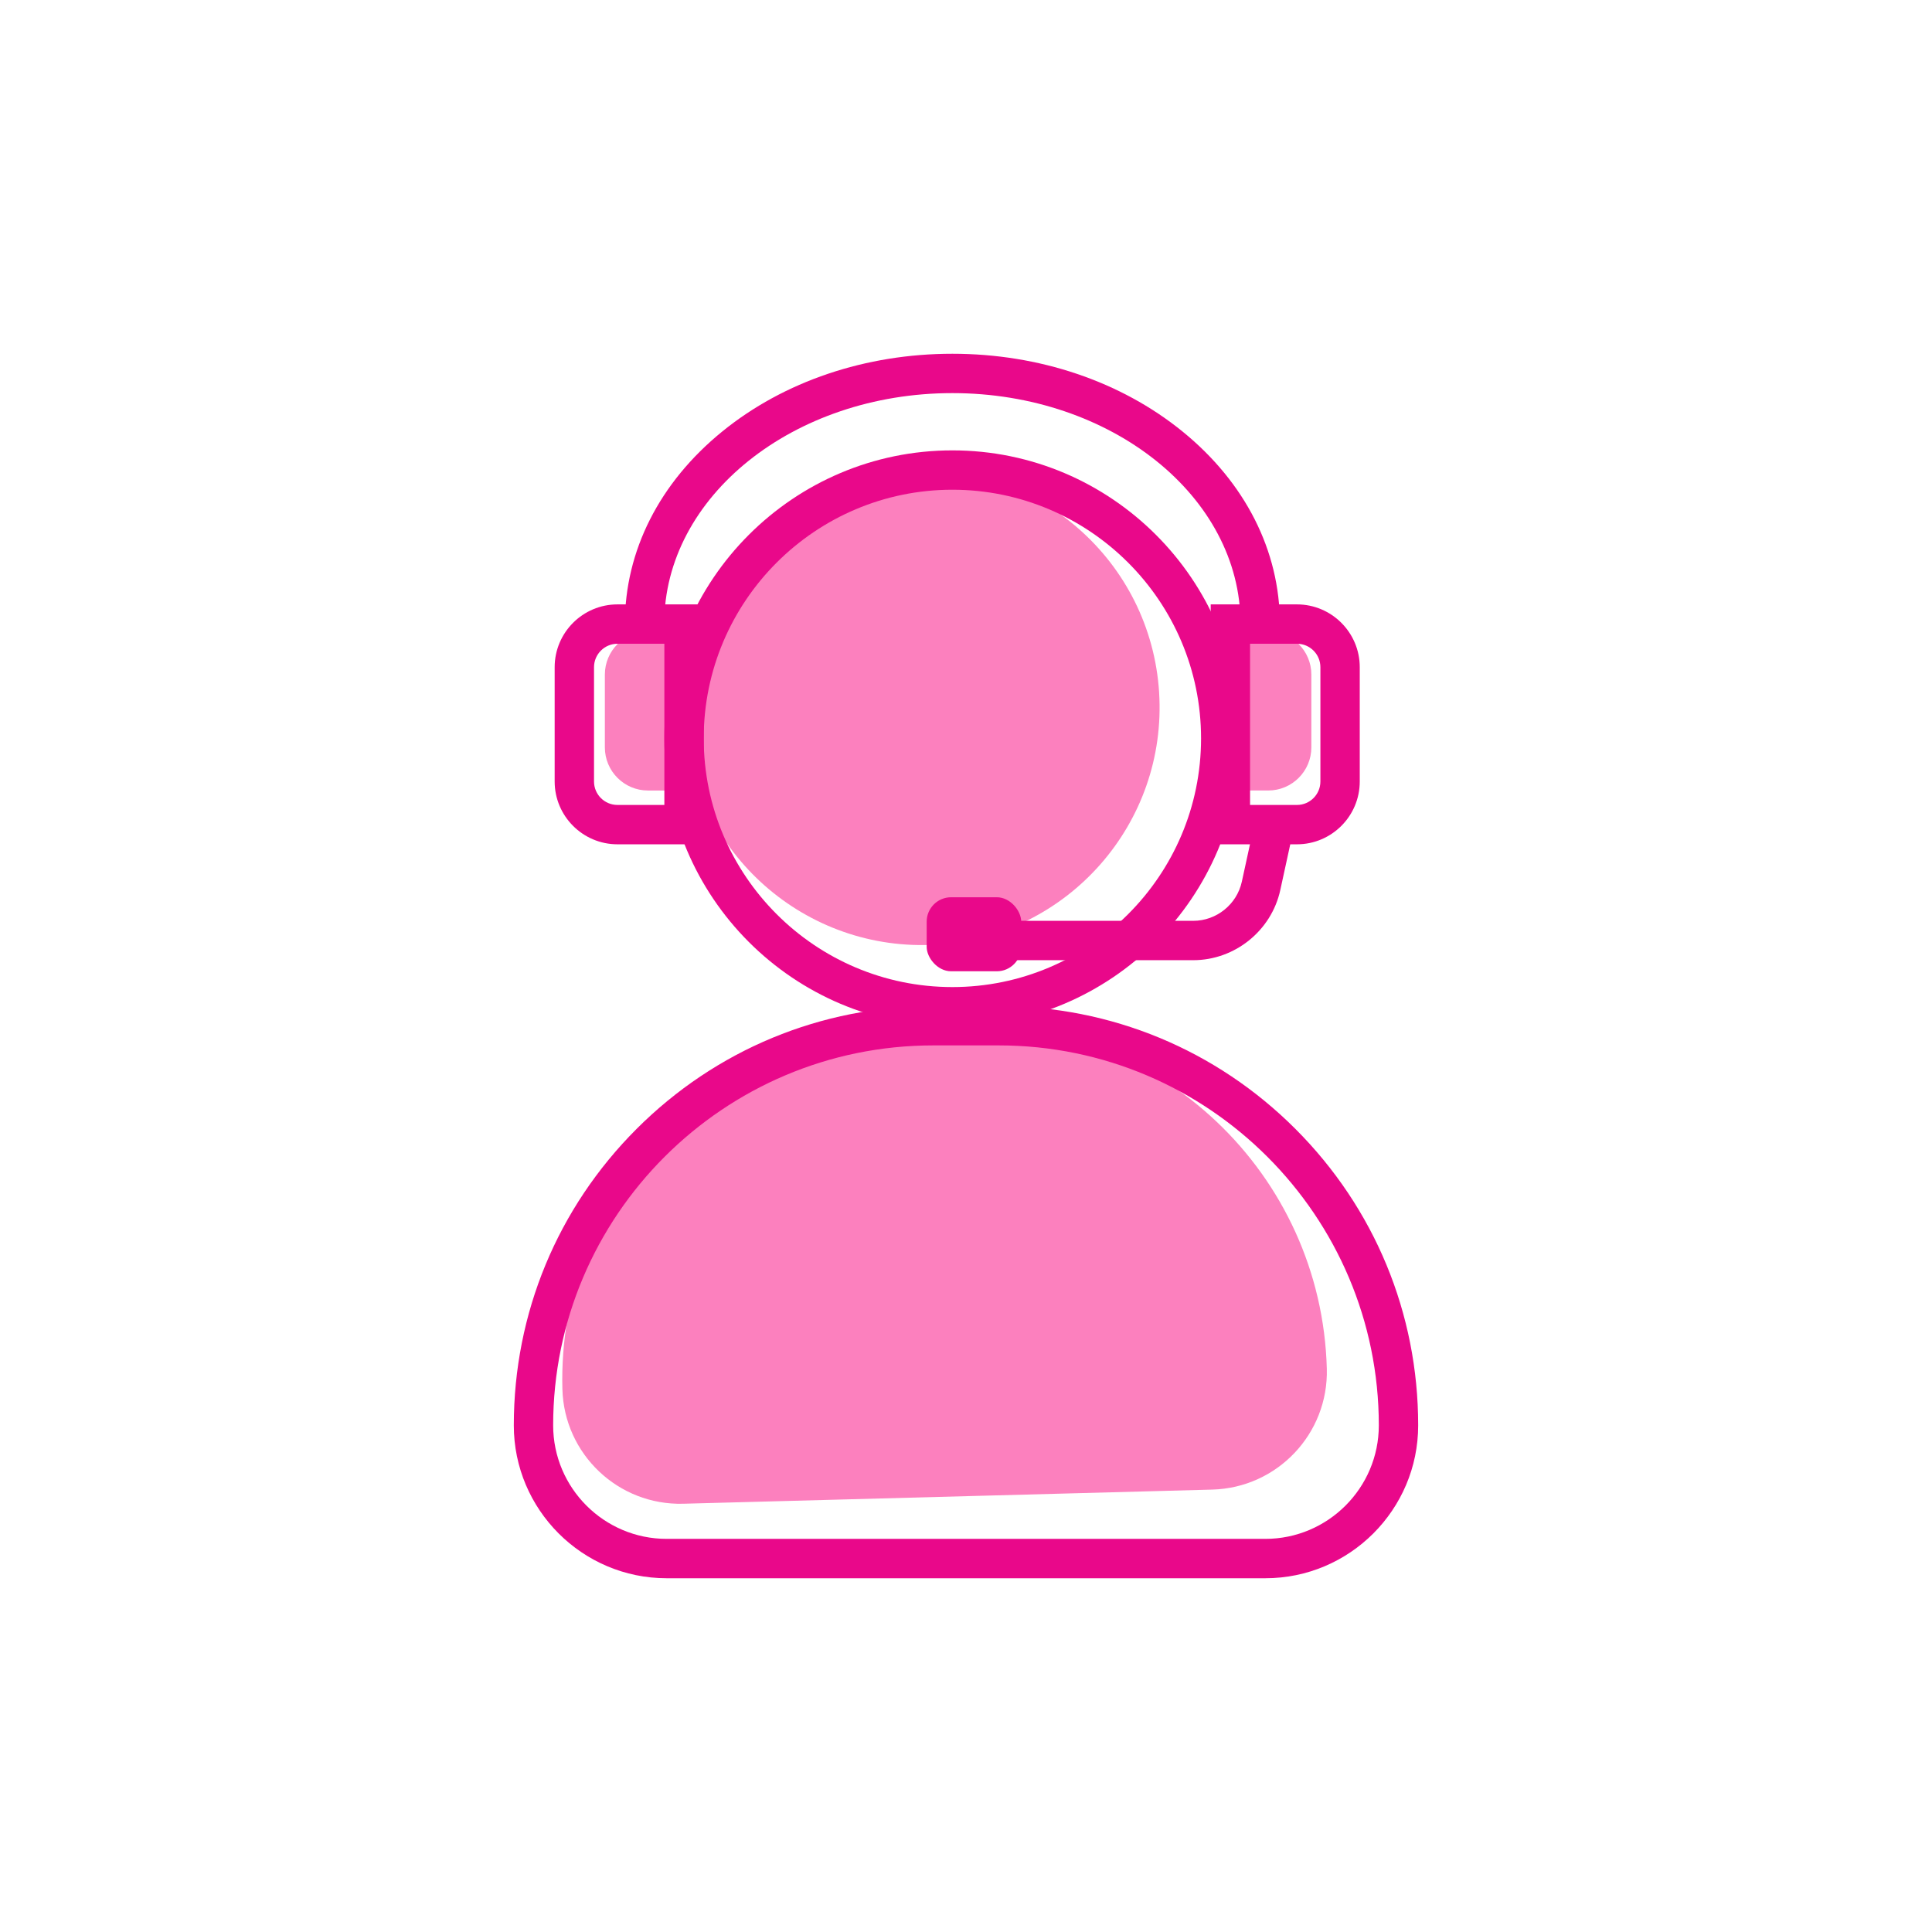 <?xml version="1.0" encoding="UTF-8"?><svg id="Layer_1" xmlns="http://www.w3.org/2000/svg" viewBox="0 0 1080 1080"><defs><style>.cls-1{fill:#fc80be;}.cls-2{fill:#e9088a;}</style></defs><path class="cls-1" d="m362.22,353h12.28v88.9h-12.28c-13.3,0-24.1-10.8-24.1-24.1v-40.7c0-13.3,10.8-24.1,24.1-24.1Z"/><path class="cls-1" d="m718.31,353h14.74v88.9h-14.74c-13.3,0-24.1-10.8-24.1-24.1v-40.7c0-13.3,10.8-24.1,24.1-24.1Z" transform="translate(1427.26 794.89) rotate(-180)"/><path class="cls-1" d="m647.95,387.04c4.64,73.22-50.95,136.34-124.17,140.99-73.22,4.64-136.35-50.95-140.99-124.17-4.64-73.22,50.95-136.35,124.18-140.99,73.22-4.64,136.34,50.95,140.99,124.18Z"/><path class="cls-1" d="m314.38,776.56c-2.91-109.03,83.11-199.77,192.14-202.69l32.49-.87c109.03-2.91,199.77,83.11,202.69,192.13.97,36.34-27.7,66.59-64.04,67.56l-295.71,7.91c-36.34.97-66.59-27.7-67.56-64.04Z"/><path class="cls-2" d="m532.39,573.78c-88.78,0-161.01-72.23-161.01-161.01s72.23-161.01,161.01-161.01,161.01,72.23,161.01,161.01-72.23,161.01-161.01,161.01Zm0-300.02c-76.65,0-139.01,62.36-139.01,139.01s62.36,139.01,139.01,139.01,139.01-62.36,139.01-139.01-62.36-139.01-139.01-139.01Z"/><path class="cls-2" d="m715.46,348.63h-22c0-71.07-72.25-128.88-161.07-128.88s-161.07,57.82-161.07,128.88h-22c0-40.74,19.34-78.9,54.46-107.45,34.46-28.01,80.13-43.43,128.61-43.43s94.16,15.43,128.61,43.43c35.12,28.55,54.46,66.71,54.46,107.45Z"/><path class="cls-2" d="m707.31,882.25h-334.63c-47.13,0-85.46-38.34-85.46-85.46,0-62.61,24.38-121.47,68.65-165.74,44.27-44.27,103.13-68.65,165.74-68.65h36.77c62.61,0,121.47,24.38,165.74,68.65,44.27,44.27,68.65,103.13,68.65,165.74,0,47.13-38.34,85.46-85.46,85.46Zm-185.69-297.86c-117.12,0-212.4,95.28-212.4,212.39,0,35,28.47,63.46,63.46,63.46h334.63c34.99,0,63.46-28.47,63.46-63.46,0-117.11-95.28-212.39-212.39-212.39h-36.77Z"/><path class="cls-2" d="m393.38,471.97h-48.22c-19.35,0-35.1-15.75-35.1-35.1v-63.91c0-19.35,15.75-35.1,35.1-35.1h48.22v134.11Zm-48.22-112.11c-7.22,0-13.1,5.88-13.1,13.1v63.91c0,7.22,5.88,13.1,13.1,13.1h26.22v-90.11h-26.22Z"/><path class="cls-2" d="m725.01,471.97h-48.22v-134.11h48.22c19.35,0,35.1,15.75,35.1,35.1v63.91c0,19.35-15.75,35.1-35.1,35.1Zm-26.22-22h26.22c7.22,0,13.1-5.88,13.1-13.1v-63.91c0-7.22-5.88-13.1-13.1-13.1h-26.22v90.11Z"/><path class="cls-2" d="m667.03,536.75h-102.58v-22h102.58c12.98,0,24.4-9.2,27.16-21.88l7.46-34.24,21.5,4.68-7.46,34.24c-4.95,22.71-25.42,39.2-48.66,39.2Z"/><rect class="cls-2" x="518.02" y="501.57" width="52.84" height="41.38" rx="13.65" ry="13.65"/></svg>
